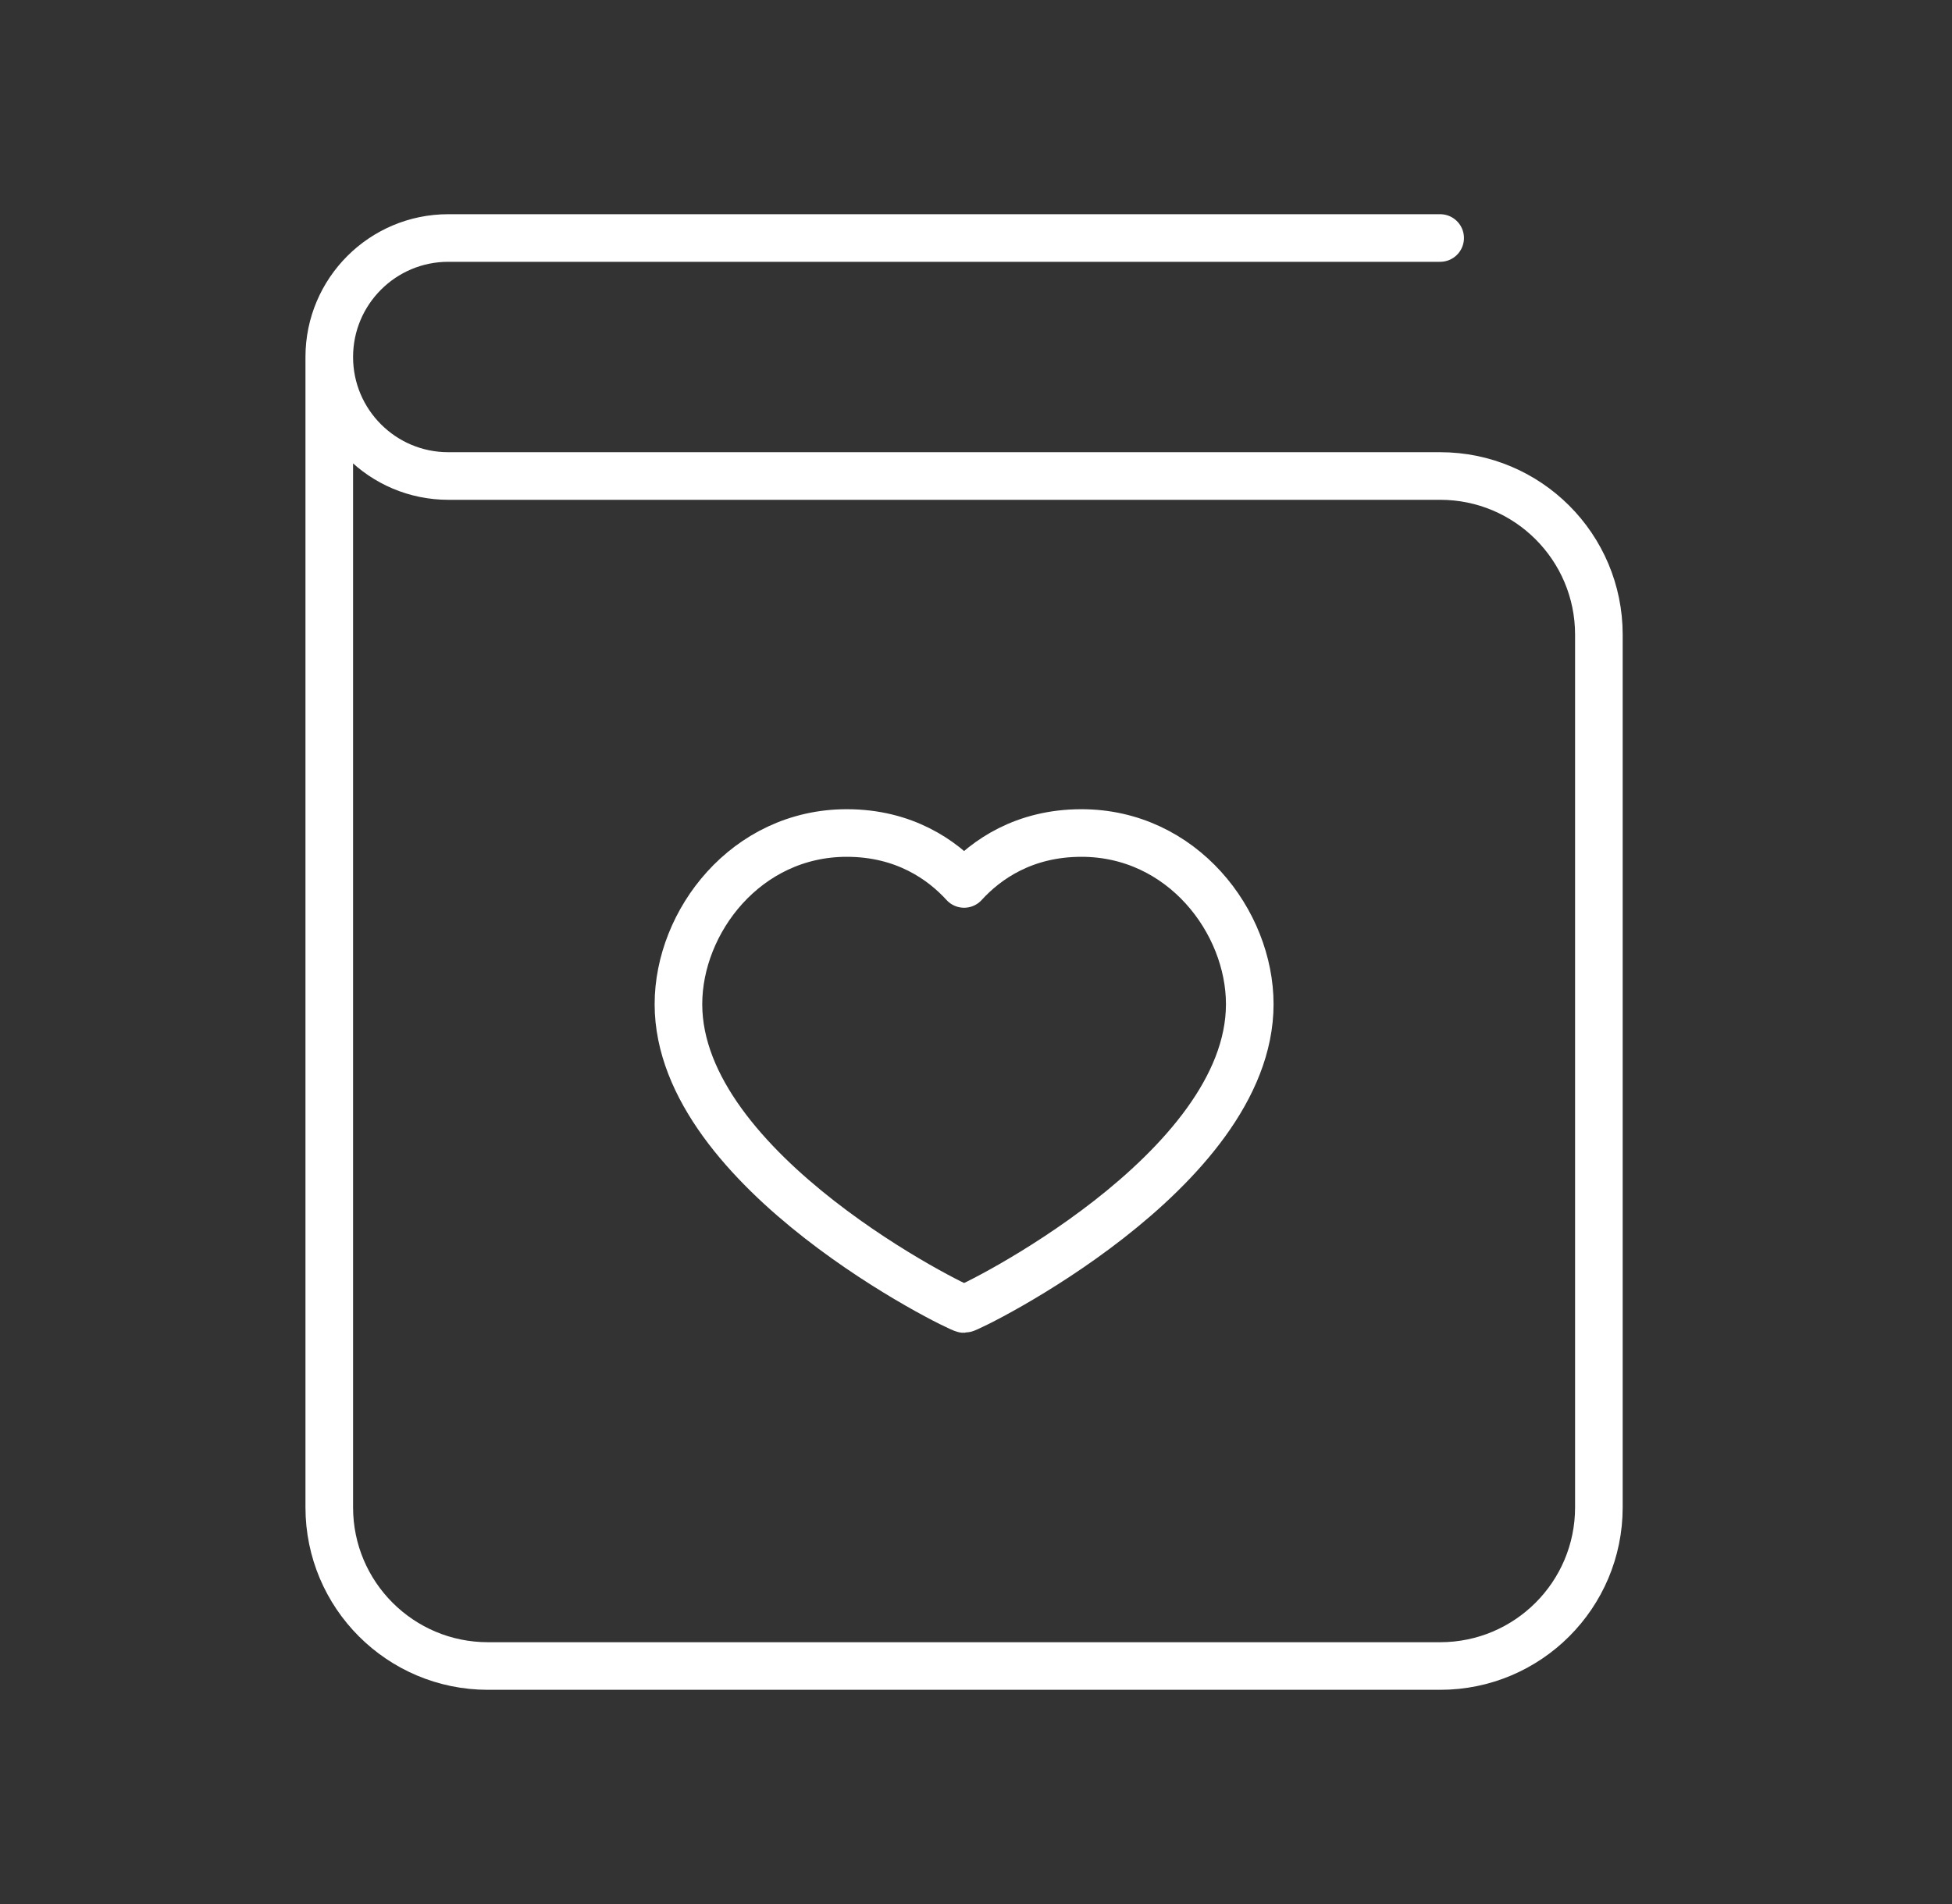 <svg width="41" height="40" viewBox="0 0 41 40" fill="none" xmlns="http://www.w3.org/2000/svg">
<rect x="0" y="0" width="41" height="40" fill="#333333" stroke="none"/>
<path d="M6.916 7.5V31.667C6.916 33.508 8.408 35 10.249 35H30.249C32.091 35 33.583 33.508 33.583 31.667V13.333C33.583 11.492 32.091 10 30.249 10H9.416C8.036 10 6.916 8.88 6.916 7.5V7.5C6.916 6.12 8.036 5 9.416 5H30.249" stroke="white" stroke-linecap="round" stroke-linejoin="round"/>
<path fill-rule="evenodd" clip-rule="evenodd" d="M22.715 17.5C24.832 17.5 26.25 19.362 26.25 21.097C26.25 24.617 20.357 27.5 20.25 27.5C20.143 27.5 14.25 24.617 14.25 21.097C14.25 19.362 15.67 17.5 17.785 17.5C18.995 17.5 19.79 18.065 20.25 18.57C20.71 18.065 21.503 17.5 22.715 17.5Z" stroke="white" stroke-linecap="round" stroke-linejoin="round"/>
</svg>
